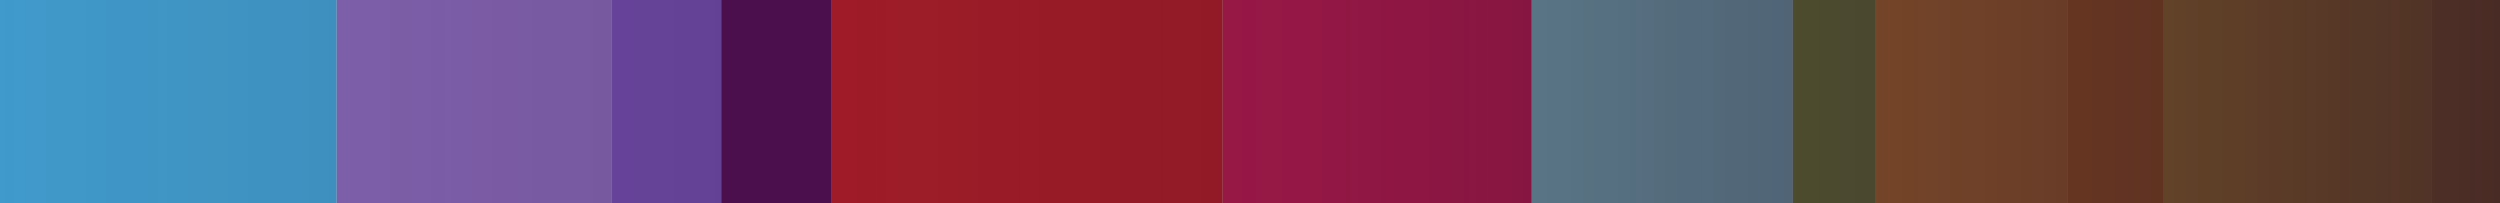 <svg width="1108" height="90" viewBox="0 0 1108 90" fill="none" xmlns="http://www.w3.org/2000/svg">
<g clip-path="url(#clip0_7_6)">
<path fill-rule="evenodd" clip-rule="evenodd" d="M1108 90H1077.56V5.06599e-07L1108 0V90Z" fill="#DDA129"/>
<path fill-rule="evenodd" clip-rule="evenodd" d="M1077.56 90H958.846V1.9756e-06L1077.56 0V90Z" fill="#ECB42D"/>
<path fill-rule="evenodd" clip-rule="evenodd" d="M958.844 90H916.228V7.092e-07L958.844 0V90Z" fill="#E3821B"/>
<path fill-rule="evenodd" clip-rule="evenodd" d="M916.232 90H831.001V1.4184e-06L916.232 0V90Z" fill="#EB952E"/>
<path fill-rule="evenodd" clip-rule="evenodd" d="M831 90H794.472V6.07901e-07L831 0V90Z" fill="#819C3B"/>
<path fill-rule="evenodd" clip-rule="evenodd" d="M794.471 90H678.8V1.925e-06L794.471 0V90Z" fill="#89D3DE"/>
<path fill-rule="evenodd" clip-rule="evenodd" d="M678.797 90H541.818V2.2796e-06L678.797 0V90Z" fill="#E01D5A"/>
<path fill-rule="evenodd" clip-rule="evenodd" d="M541.826 90H368.32V2.8874e-06L541.826 0V90Z" fill="#D62228"/>
<path fill-rule="evenodd" clip-rule="evenodd" d="M368.312 90H319.609V8.105e-07L368.312 0V90Z" fill="#5B105E"/>
<path fill-rule="evenodd" clip-rule="evenodd" d="M319.609 90H270.906V8.105e-07L319.609 0V90Z" fill="#7E57C2"/>
<path fill-rule="evenodd" clip-rule="evenodd" d="M270.904 90H149.146V2.0263e-06L270.904 0V90Z" fill="#9574CD"/>
<path fill-rule="evenodd" clip-rule="evenodd" d="M149.154 90H4.13324e-05L0 2.48221e-06L149.154 0V90Z" fill="#45B3E8"/>
<path fill-rule="evenodd" clip-rule="evenodd" d="M0 0H1108V90H0V0Z" fill="url(#paint0_linear_7_6)"/>
</g>
<defs>
<linearGradient id="paint0_linear_7_6" x1="1108" y1="72.409" x2="0" y2="72.409" gradientUnits="userSpaceOnUse">
<stop stop-color="#240E25" stop-opacity="0.8"/>
<stop offset="0.483" stop-color="#240E25" stop-opacity="0.4"/>
<stop offset="1" stop-color="#240E25" stop-opacity="0.15"/>
</linearGradient>
<clipPath id="clip0_7_6">
<rect width="1108" height="90" fill="white"/>
</clipPath>
</defs>
</svg>
